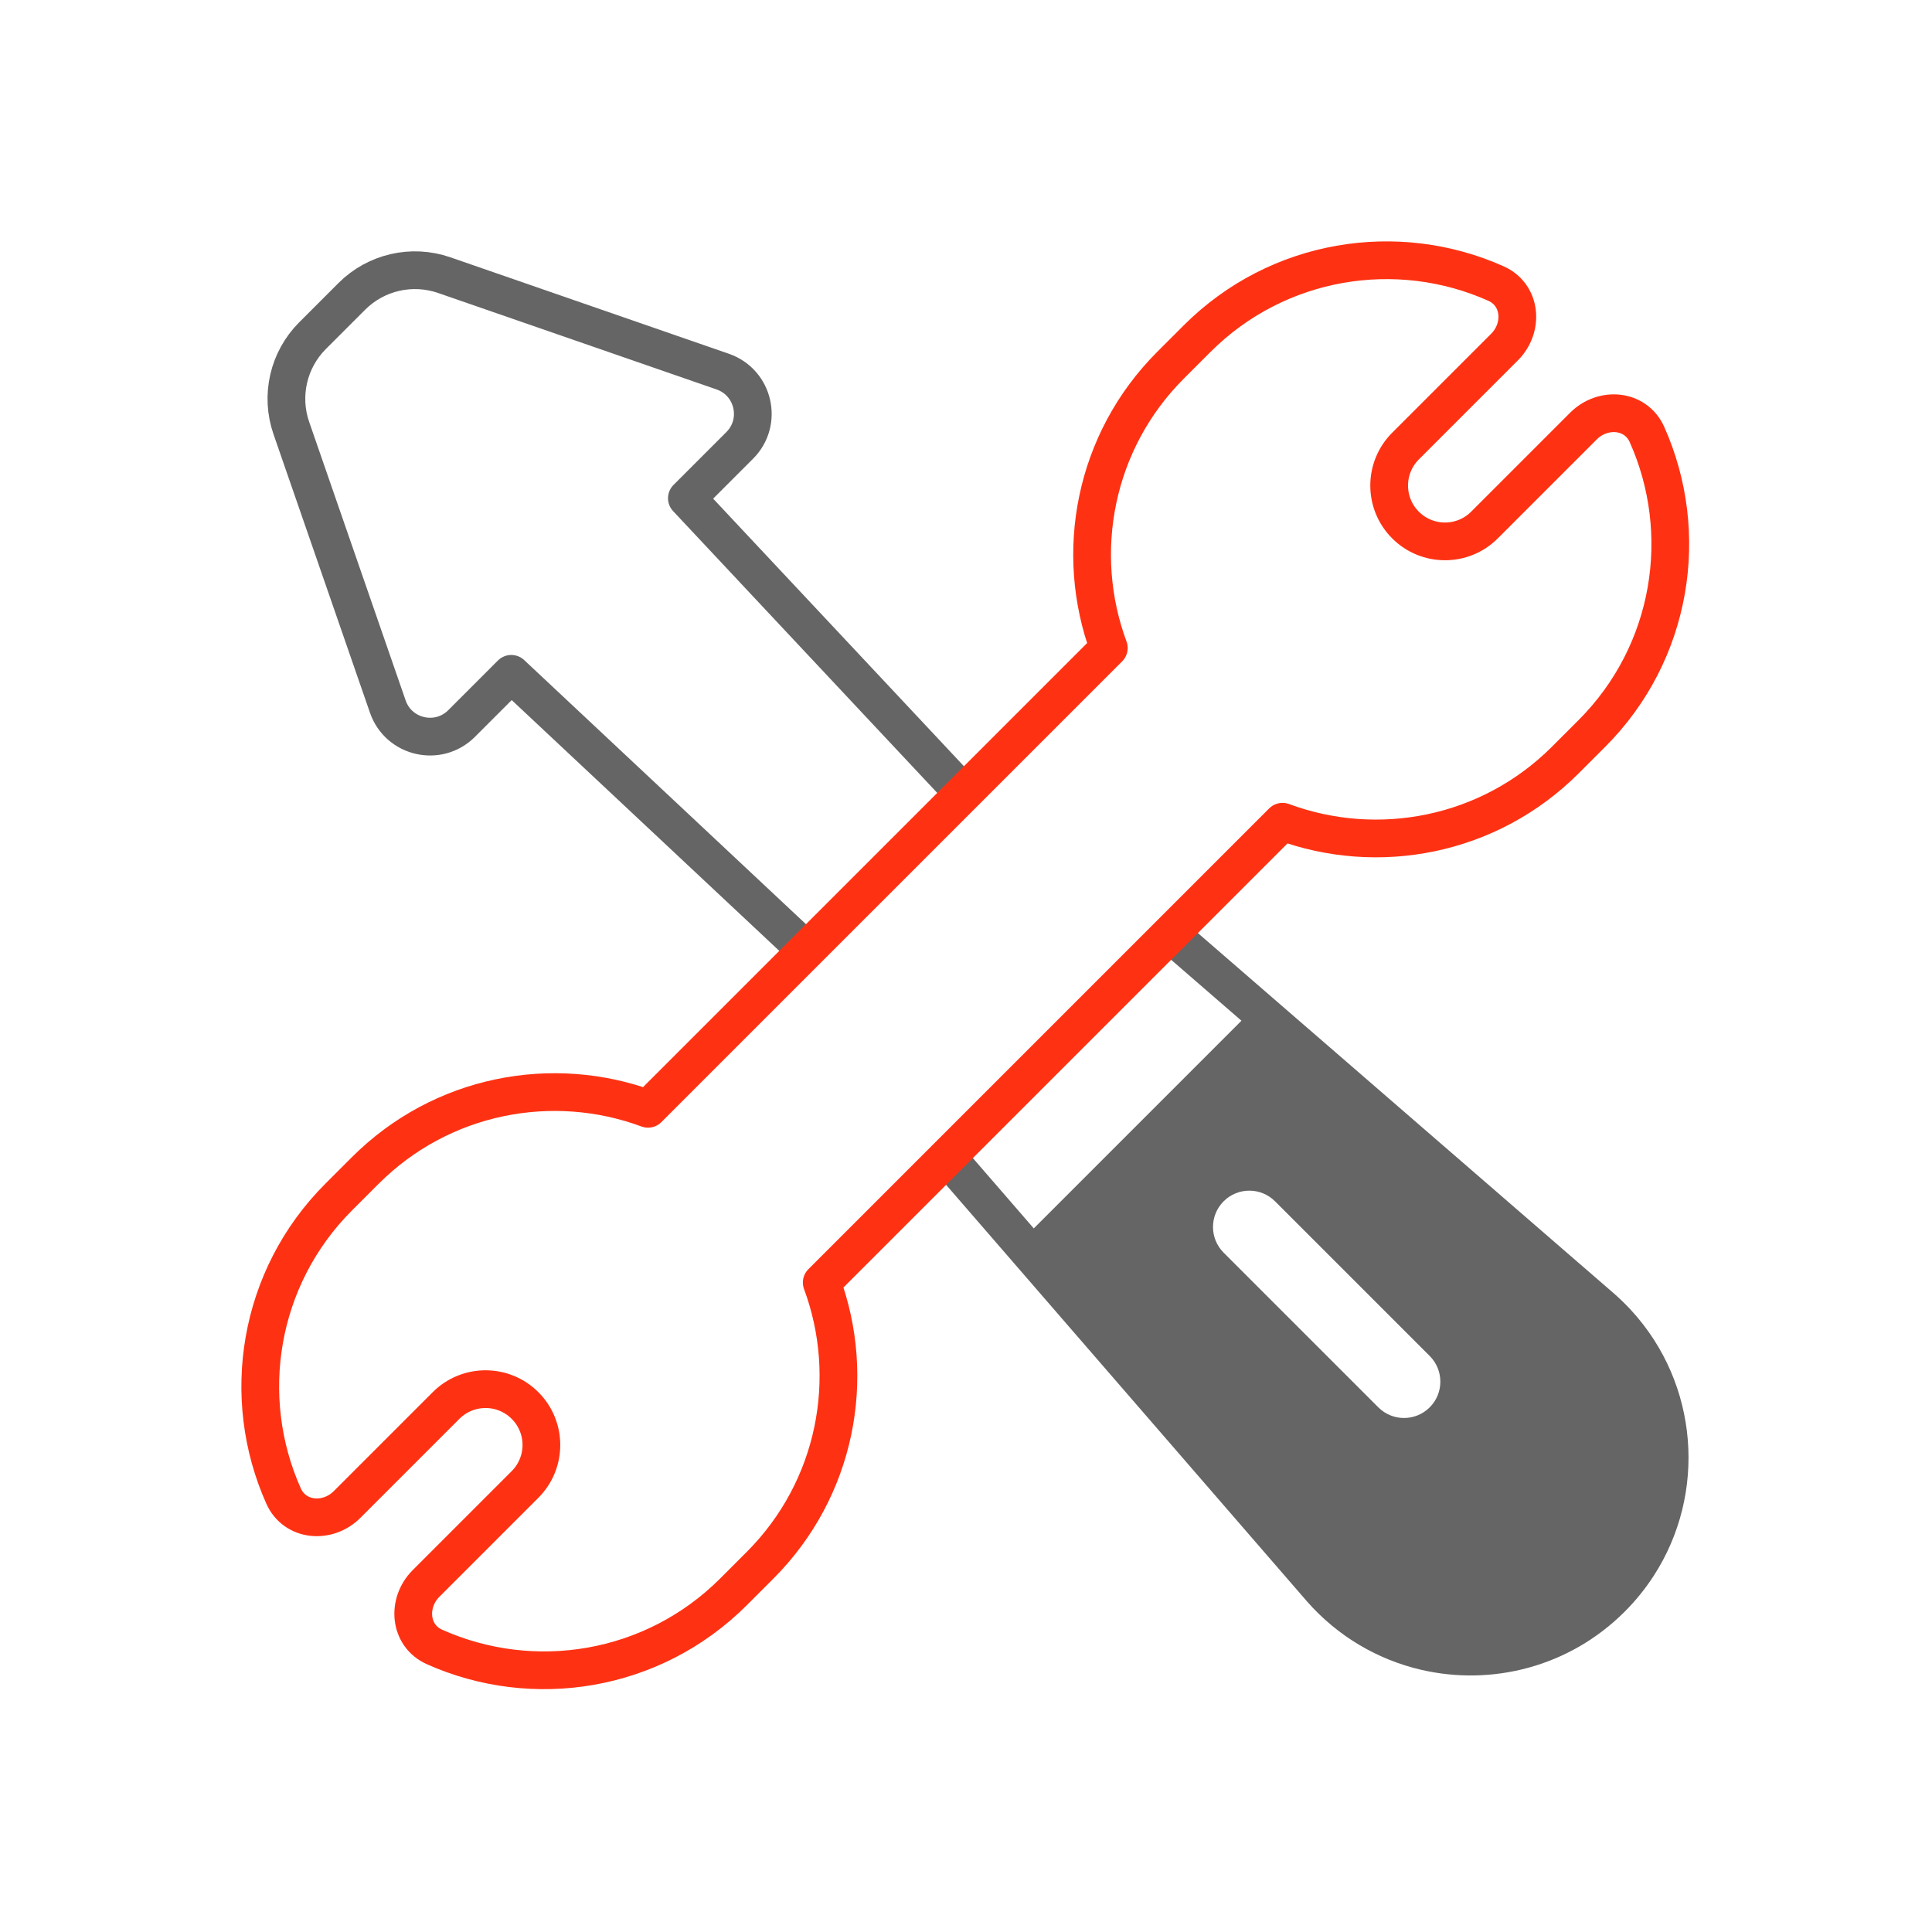 <svg width="256" height="256" viewBox="0 0 256 256" fill="none" xmlns="http://www.w3.org/2000/svg">
<path d="M126.083 103.431L120.814 97.809L110.275 86.565L91.016 66.018L98.016 59.018C101.105 55.928 99.897 50.671 95.768 49.241L58.861 36.457C54.577 34.973 49.822 36.066 46.617 39.272L41.417 44.472C38.211 47.677 37.118 52.432 38.602 56.716L51.386 93.623C52.816 97.752 58.074 98.96 61.163 95.871L67.747 89.286L89.265 109.454L100.024 119.538L105.404 124.58M125.585 153.432L175.069 210.554C178.84 214.841 183.675 217.6 188.814 218.807C197.378 220.817 206.785 218.514 213.514 211.785C214.86 210.439 216.029 208.986 217.022 207.454C223.474 197.496 222.484 184.203 214.3 175.31C213.67 174.626 212.998 173.968 212.284 173.339L154.985 123.702" stroke="#656565" stroke-width="5" stroke-linejoin="round"/>
<path fill-rule="evenodd" clip-rule="evenodd" d="M85.868 146.922C73.256 142.245 58.521 144.973 48.387 155.108L44.885 158.609C34.17 169.324 31.734 185.182 37.577 198.236C39.072 201.577 43.405 201.939 45.993 199.351L59.107 186.237C61.996 183.348 66.68 183.348 69.569 186.237C72.459 189.127 72.459 193.811 69.569 196.7L56.455 209.814C53.867 212.402 54.23 216.735 57.571 218.23C70.624 224.073 86.483 221.636 97.198 210.922L100.699 207.42C110.833 197.286 113.562 182.552 108.885 169.94L169.94 108.885C182.552 113.562 197.287 110.834 207.421 100.7L210.923 97.198C221.637 86.484 224.074 70.625 218.231 57.571C216.736 54.23 212.403 53.868 209.815 56.456L196.701 69.57C193.812 72.459 189.127 72.459 186.238 69.57C183.349 66.681 183.349 61.996 186.238 59.107L199.352 45.993C201.94 43.406 201.578 39.072 198.237 37.577C185.183 31.735 169.325 34.171 158.61 44.886L155.108 48.387C144.974 58.521 142.246 73.256 146.923 85.868L85.868 146.922Z" stroke="#FE3213" stroke-width="5" stroke-linejoin="round"/>
<path fill-rule="evenodd" clip-rule="evenodd" d="M135.208 164.544L166.27 133.482L212.282 173.342C223.716 183.398 224.28 201.021 213.513 211.787C202.746 222.554 185.124 221.99 175.068 210.556L135.208 164.544ZM162.139 159.177C160.259 161.057 160.259 164.105 162.139 165.984L182.636 186.481C184.516 188.361 187.563 188.361 189.443 186.481C191.323 184.602 191.323 181.554 189.443 179.674L168.946 159.177C167.066 157.298 164.019 157.298 162.139 159.177Z" fill="#656565"/>
</svg>
